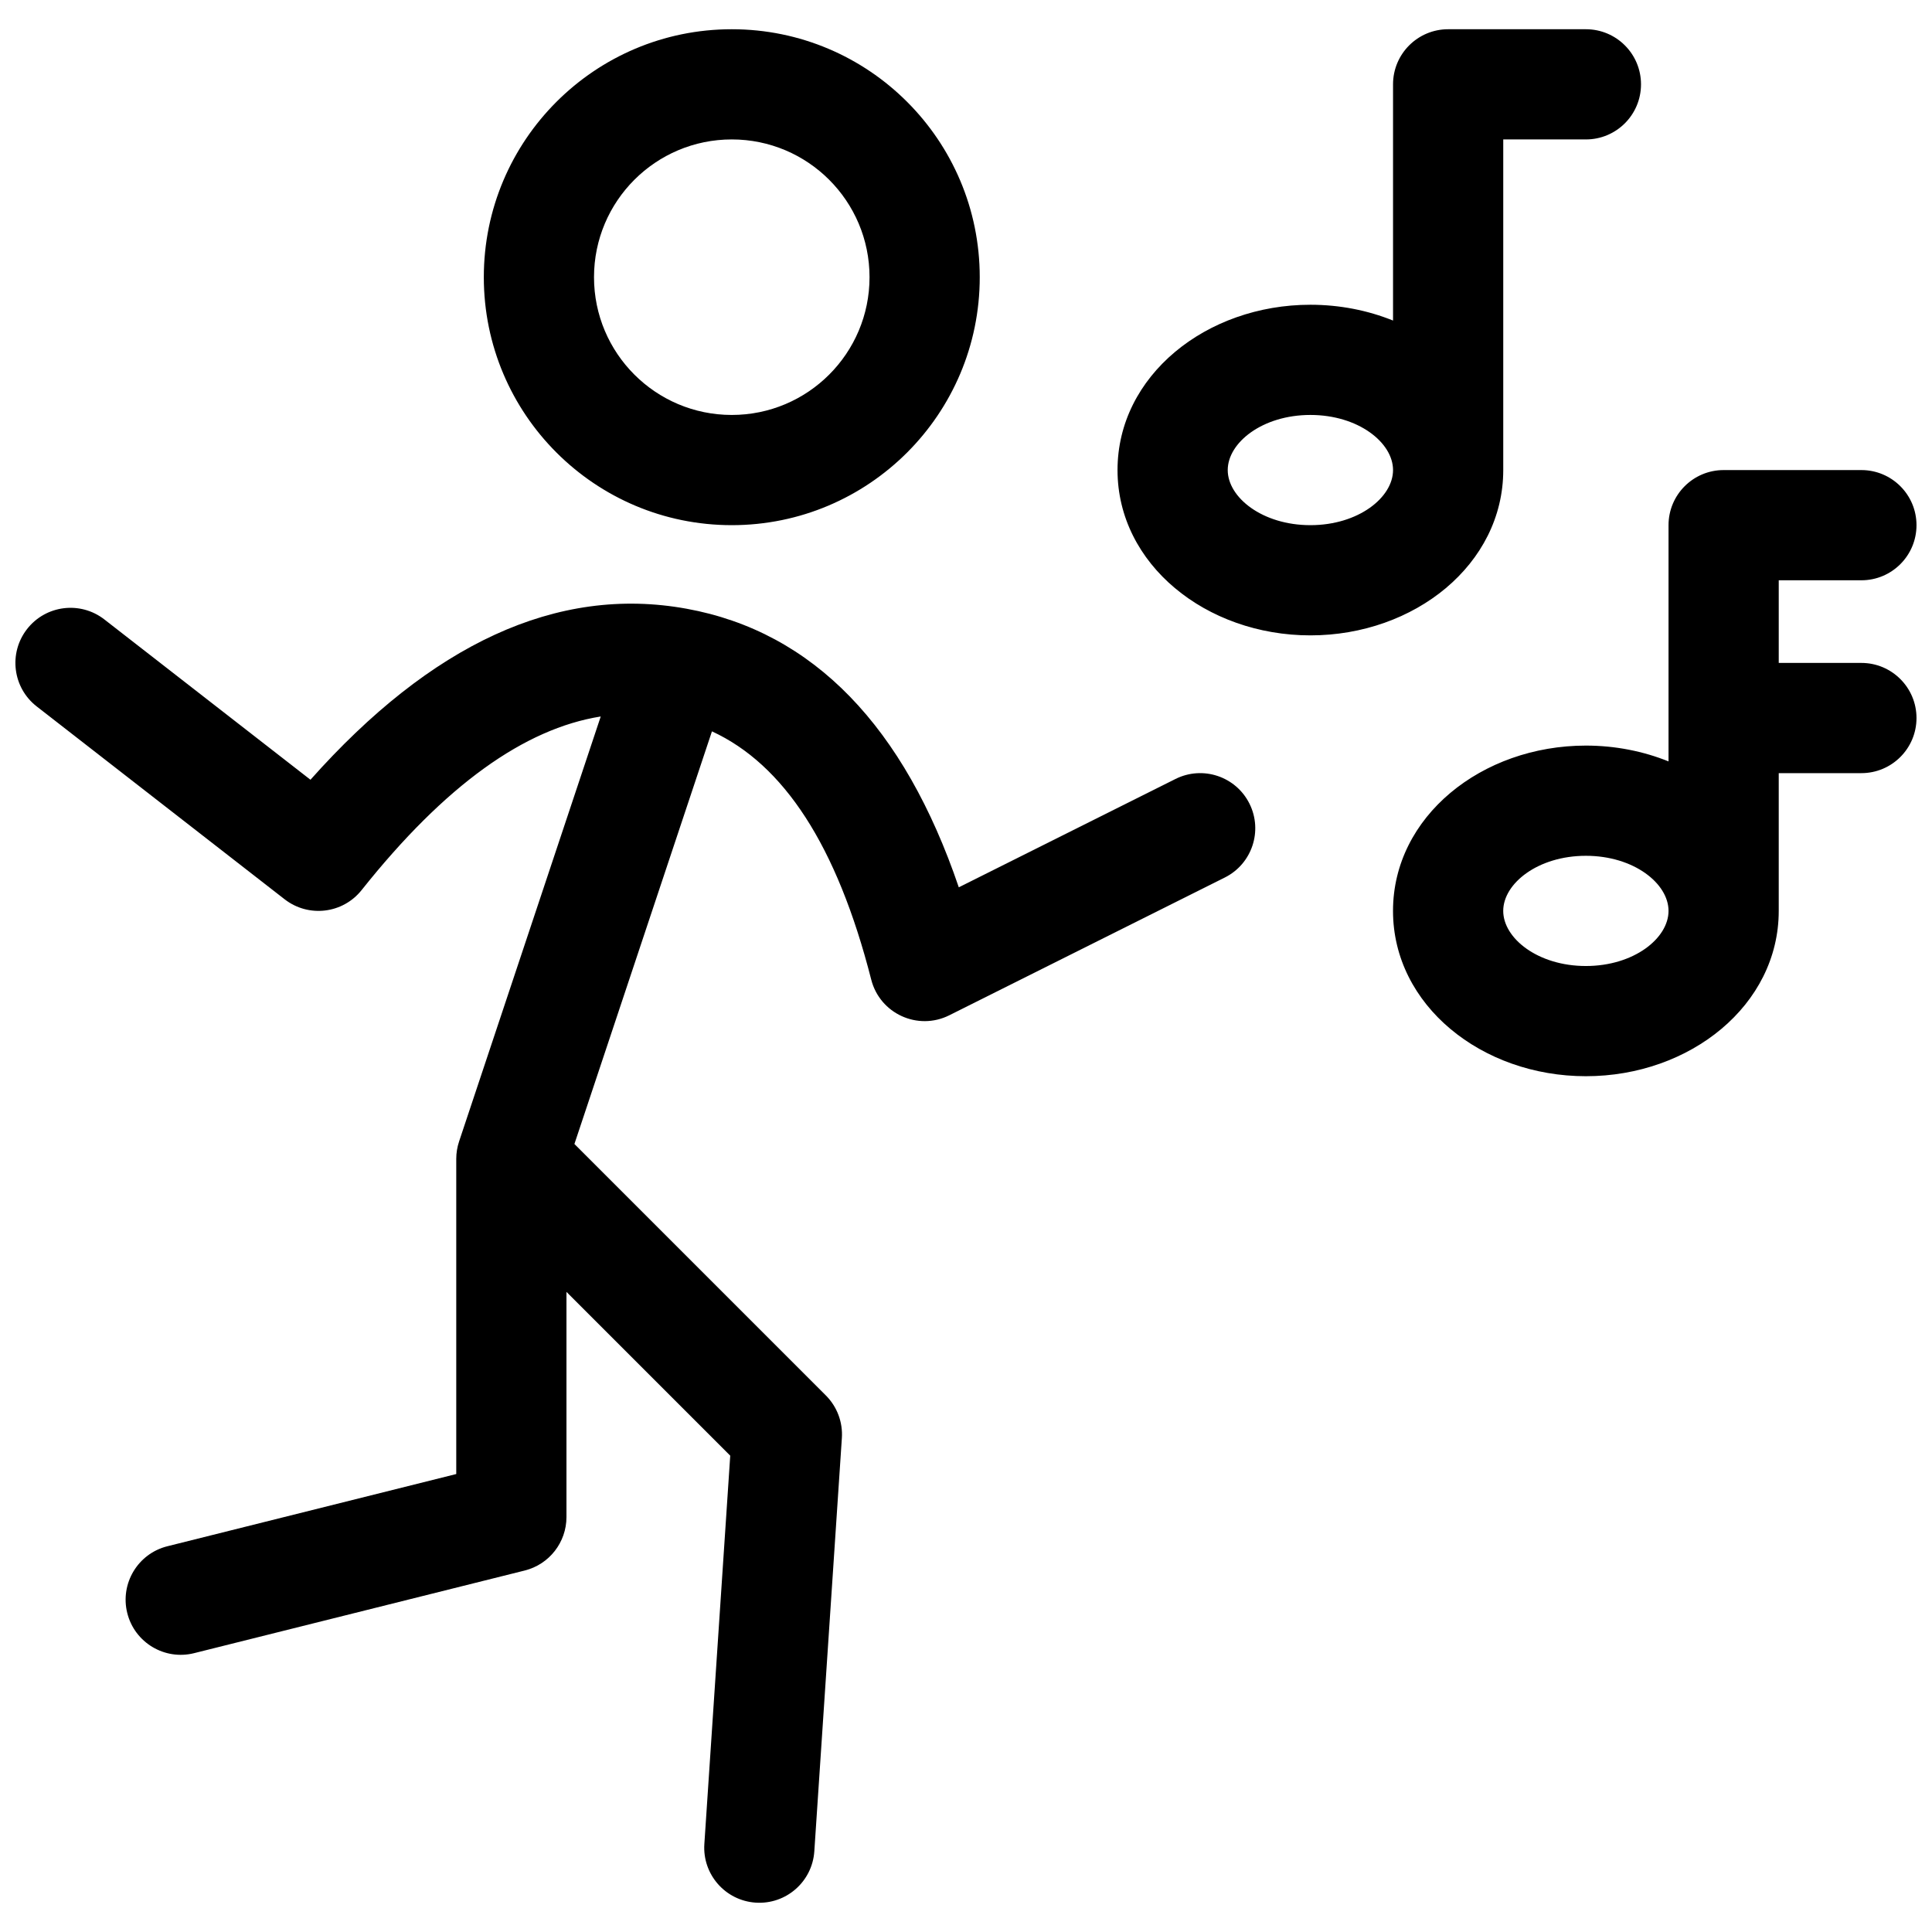 <?xml version="1.0" encoding="UTF-8"?>
<!-- The Best Svg Icon site in the world: iconSvg.co, Visit us! https://iconsvg.co -->
<svg width="800px" height="800px" version="1.1" viewBox="144 144 512 512" xmlns="http://www.w3.org/2000/svg">
 <defs>
  <clipPath id="a">
   <path d="m148.09 151h503.81v498h-503.81z"/>
  </clipPath>
 </defs>
 <g clip-path="url(#a)">
  <path d="m513.17 228.95v-62.602c0-8.066 6.539-14.602 14.605-14.602h36.508c8.062 0 14.602 6.535 14.602 14.602s-6.539 14.602-14.602 14.602h-21.906v87.621c0 25-23.508 43.809-51.109 43.809-27.602 0-51.113-18.809-51.113-43.809 0-25.004 23.512-43.809 51.113-43.809 7.769 0 15.215 1.488 21.902 4.188zm-21.902 54.223c12.723 0 21.902-7.344 21.902-14.602 0-7.258-9.18-14.605-21.902-14.605-12.727 0-21.906 7.348-21.906 14.605 0 7.258 9.18 14.602 21.906 14.602zm-153.34 0c-36.293 0-65.711-29.422-65.711-65.715s29.418-65.711 65.711-65.711c36.293 0 65.715 29.418 65.715 65.711s-29.422 65.715-65.715 65.715zm0-29.207c20.164 0 36.508-16.344 36.508-36.508 0-20.16-16.344-36.508-36.508-36.508-20.16 0-36.508 16.348-36.508 36.508 0 20.164 16.348 36.508 36.508 36.508zm-41.703 193.2 66.633 66.637c2.981 2.977 4.527 7.094 4.246 11.297l-7.301 109.52c-0.539 8.047-7.496 14.137-15.543 13.598-8.047-0.535-14.137-7.492-13.598-15.539l6.859-102.91-43.402-43.402v59.668c0 6.699-4.559 12.539-11.062 14.168l-87.617 21.902c-7.824 1.957-15.754-2.801-17.711-10.625-1.953-7.824 2.801-15.754 10.625-17.707l76.559-19.141v-83.52c0-1.57 0.254-3.129 0.75-4.617l37.539-112.62c-20.156 3.207-41.207 18.152-63.371 46.008-4.981 6.262-14.074 7.348-20.395 2.438l-65.711-51.113c-6.367-4.949-7.516-14.125-2.562-20.492 4.949-6.367 14.125-7.512 20.492-2.562l54.621 42.484c31.895-35.832 65.238-51.582 99.66-45.324 33.762 6.141 57.746 31.445 72.156 73.832l57.43-28.715c7.215-3.606 15.988-0.684 19.594 6.531 3.606 7.211 0.684 15.984-6.531 19.59l-73.016 36.508c-8.328 4.164-18.375-0.426-20.68-9.445-9.113-35.68-23.238-57.035-42.215-65.801l-36.449 109.36zm319.16-98.277v36.508c0 25.004-23.508 43.809-51.109 43.809-27.602 0-51.113-18.805-51.113-43.809 0-25 23.512-43.809 51.113-43.809 7.769 0 15.215 1.492 21.902 4.191v-62.605c0-8.062 6.539-14.602 14.605-14.602h36.508c8.062 0 14.602 6.539 14.602 14.602 0 8.066-6.539 14.605-14.602 14.605h-21.906v21.902h21.906c8.062 0 14.602 6.539 14.602 14.605 0 8.062-6.539 14.602-14.602 14.602zm-51.109 51.113c12.723 0 21.902-7.348 21.902-14.605 0-7.258-9.18-14.602-21.902-14.602-12.727 0-21.906 7.344-21.906 14.602 0 7.258 9.18 14.605 21.906 14.605z"/>
 </g>
</svg>